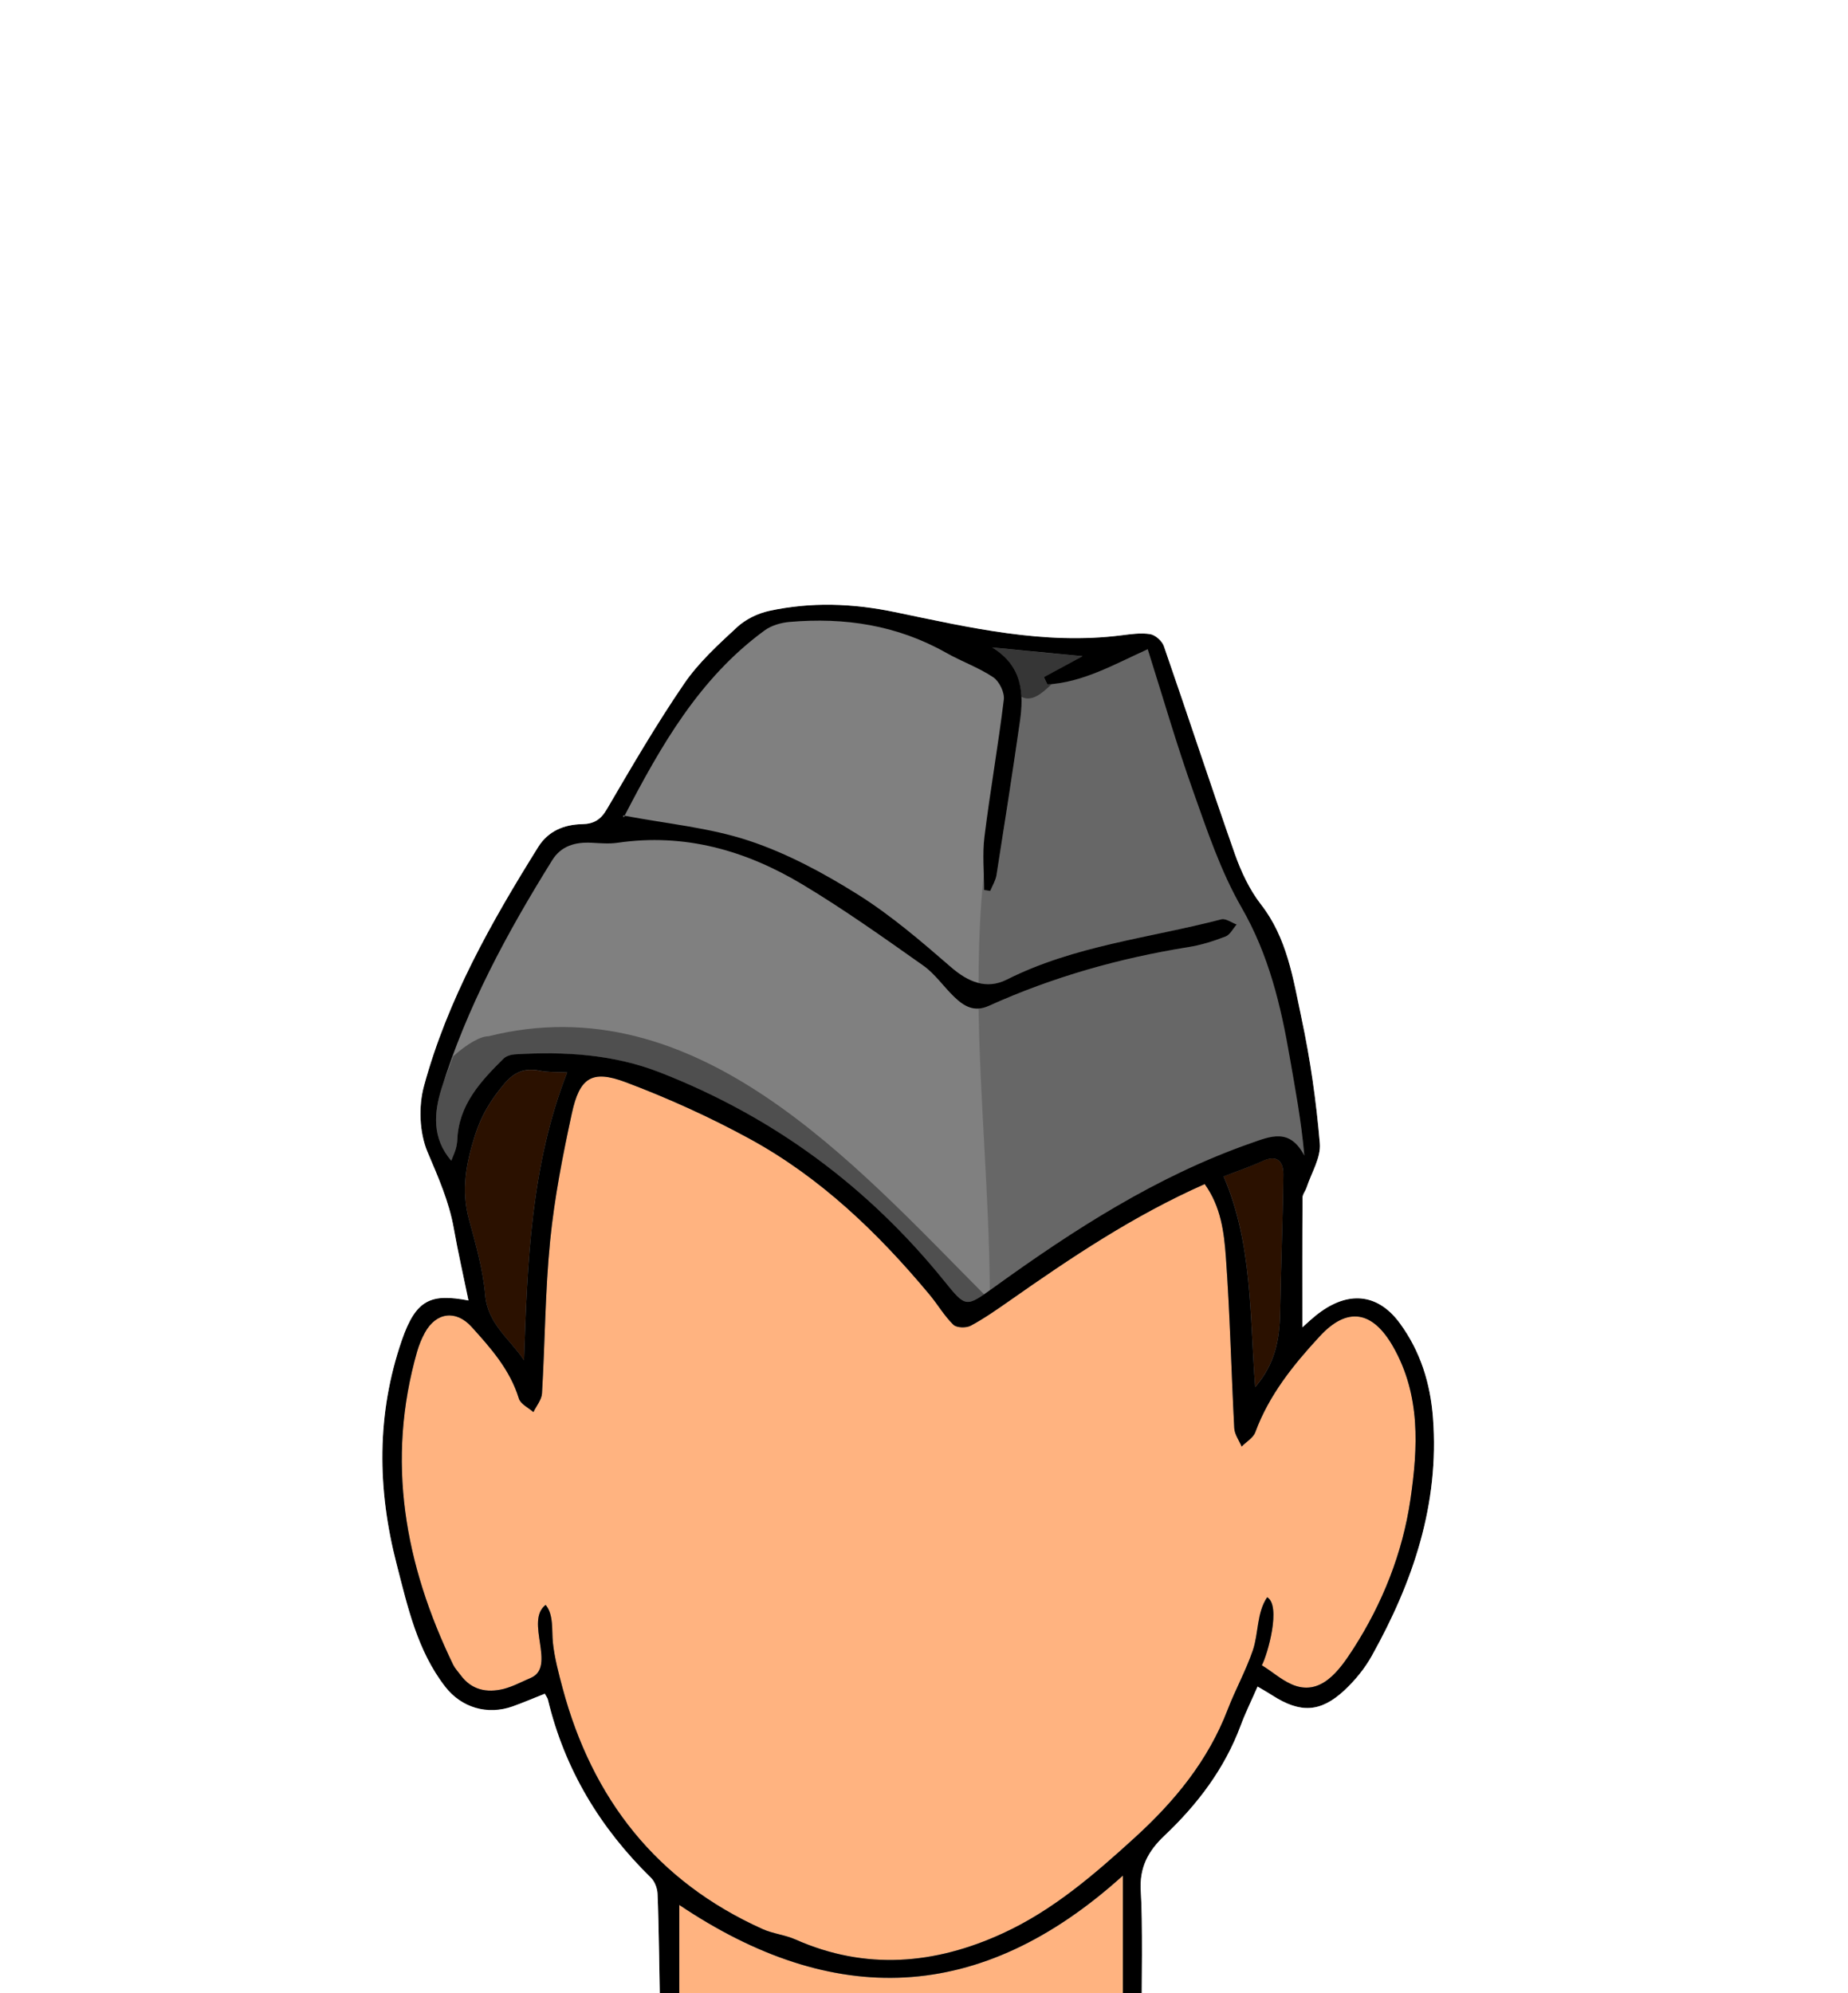 <?xml version="1.0" encoding="utf-8"?>
<!-- Generator: Adobe Illustrator 16.0.0, SVG Export Plug-In . SVG Version: 6.00 Build 0)  -->
<!DOCTYPE svg PUBLIC "-//W3C//DTD SVG 1.1//EN" "http://www.w3.org/Graphics/SVG/1.1/DTD/svg11.dtd">
<svg version="1.1"
	 id="svg3611" xmlns:svg="http://www.w3.org/2000/svg" xmlns:rdf="http://www.w3.org/1999/02/22-rdf-syntax-ns#" xmlns:dc="http://purl.org/dc/elements/1.1/" xmlns:inkscape="http://www.inkscape.org/namespaces/inkscape" xmlns:sodipodi="http://sodipodi.sourceforge.net/DTD/sodipodi-0.dtd" xmlns:cc="http://creativecommons.org/ns#" inkscape:version="0.47 r22583" sodipodi:docname="scout_kit.svg"
	 xmlns="http://www.w3.org/2000/svg" xmlns:xlink="http://www.w3.org/1999/xlink" x="0px" y="0px" width="70px" height="75.502px"
	 viewBox="0 0 70 75.502" enable-background="new 0 0 70 75.502" xml:space="preserve">
<rect x="0" y="0" width="70" height="75.502" fill="#808080" stroke="none"/>
<g>
	<path fill="#F9F9F9" d="M23.625,30.969c0-0.004,0-0.008,0.002-0.012c0.01-0.019,0.02-0.038,0.03-0.057
		c-0.016-0.003-0.032-0.005-0.048-0.008C23.618,30.929,23.622,30.953,23.625,30.969z"/>
	<path fill="#FFB380" d="M25.729,72.155c0,0.964,0,3.218,0,4.596h16.804c0-1.629,0-4.299,0-5.708
		C37.118,75.94,31.548,76.063,25.729,72.155z"/>
	<path fill="#2B1100" d="M47.807,43.981c-0.479,0.224-0.982,0.391-1.457,0.574c1.102,2.568,0.983,5.258,1.195,7.979
		c0.762-0.88,0.926-1.813,0.945-2.808c0.029-1.742,0.104-3.484,0.121-5.229C48.618,43.997,48.387,43.711,47.807,43.981z"/>
	<path fill="#2B1100" d="M18.38,49.062c0.095,1.09,0.931,1.653,1.469,2.459c0.127-3.713,0.258-7.377,1.636-10.9
		c-0.361-0.021-0.716,0.001-1.052-0.066c-0.566-0.115-0.962,0.059-1.333,0.498c-0.493,0.586-0.864,1.182-1.105,1.941
		c-0.343,1.078-0.533,2.095-0.229,3.203C18.024,47.138,18.296,48.097,18.38,49.062z"/>
	<path fill="#FFB380" d="M46.501,64.757c0.292-0.76,0.692-1.477,0.955-2.249c0.221-0.649,0.144-1.421,0.543-2.012
		c0.539,0.319,0.019,2.161-0.202,2.579c0.387,0.23,0.702,0.529,1.122,0.717c1.099,0.49,1.813-0.52,2.349-1.352
		c1.102-1.713,1.863-3.627,2.158-5.65c0.285-1.963,0.393-3.951-0.662-5.795c-0.771-1.344-1.726-1.521-2.777-0.379
		c-0.993,1.074-1.918,2.22-2.438,3.631c-0.078,0.213-0.34,0.361-0.517,0.541c-0.097-0.23-0.269-0.461-0.28-0.699
		c-0.113-2.162-0.161-4.33-0.318-6.49c-0.067-0.931-0.186-1.896-0.801-2.752c-2.703,1.198-5.063,2.784-7.395,4.42
		c-0.477,0.332-0.956,0.67-1.467,0.944c-0.174,0.093-0.537,0.083-0.658-0.037c-0.342-0.331-0.586-0.757-0.892-1.127
		c-1.955-2.346-4.138-4.45-6.834-5.92c-1.508-0.821-3.088-1.537-4.695-2.142c-1.273-0.478-1.738-0.17-2.031,1.184
		c-0.345,1.589-0.659,3.193-0.821,4.811c-0.192,1.924-0.195,3.863-0.31,5.795c-0.015,0.242-0.213,0.474-0.325,0.709
		c-0.19-0.168-0.489-0.305-0.552-0.516c-0.333-1.086-1.056-1.902-1.791-2.714c-0.592-0.653-1.346-0.554-1.77,0.224
		c-0.122,0.224-0.22,0.465-0.291,0.709c-1.187,4.145-0.47,8.07,1.364,11.867c0.07,0.145,0.188,0.266,0.285,0.396
		c0.416,0.563,0.992,0.675,1.622,0.521c0.358-0.091,0.693-0.273,1.035-0.421c0.982-0.421-0.241-2.149,0.561-2.763
		c0.311,0.367,0.228,0.979,0.274,1.423c0.06,0.573,0.217,1.168,0.368,1.729c1.125,4.199,3.563,7.32,7.573,9.125
		c0.396,0.179,0.852,0.221,1.249,0.396c2.654,1.178,5.281,0.947,7.843-0.229c1.893-0.865,3.453-2.211,4.991-3.614
		C44.497,68.226,45.755,66.696,46.501,64.757z"/>
	<path opacity="0.6" fill="#050505" enable-background="new    " d="M39.85,25.9c-0.06,0.006-0.115,0.025-0.176,0.028
		c-0.045-0.093-0.089-0.186-0.132-0.278c0.474-0.256,0.948-0.513,1.465-0.793c-1.184-0.113-2.303-0.222-3.422-0.33
		c0.804,0.491,1.065,1.145,1.101,1.865C39.073,26.6,39.461,26.28,39.85,25.9z"/>
	<path opacity="0.4" fill="#050505" enable-background="new    " d="M18.5,39.251c-0.305,0-0.798,0.282-1.333,0.756
		c-0.15,0.411-0.315,0.814-0.446,1.234c-0.278,0.892-0.369,1.859,0.373,2.723c0.074-0.189,0.133-0.316,0.171-0.447
		c0.032-0.111,0.051-0.229,0.055-0.344c0.054-1.326,0.884-2.215,1.75-3.074c0.103-0.104,0.29-0.156,0.441-0.164
		c1.877-0.109,3.734-0.002,5.504,0.692c4.284,1.679,7.866,4.319,10.756,7.899c0.709,0.877,0.805,0.981,1.506,0.5
		C32.321,44.044,26.383,37.28,18.5,39.251z"/>
	<path opacity="0.2" fill="#050505" enable-background="new    " d="M48.854,40.047c-0.34-1.975-0.797-3.882-1.824-5.667
		c-0.788-1.368-1.301-2.907-1.834-4.407c-0.629-1.767-1.146-3.571-1.721-5.379c-1.236,0.563-2.356,1.181-3.625,1.306
		c-0.389,0.38-0.775,0.699-1.164,0.492c0.017,0.31-0.008,0.631-0.055,0.958c-0.275,1.937-0.58,3.87-0.885,5.803
		c-0.034,0.206-0.156,0.398-0.236,0.596c-0.078-0.012-0.156-0.023-0.232-0.035c0-0.203-0.006-0.407-0.014-0.612
		c-0.143,1.376-0.195,2.752-0.197,4.128c0.343,0.085,0.697,0.06,1.07-0.128c2.564-1.289,5.404-1.572,8.125-2.281
		c0.165-0.043,0.387,0.125,0.58,0.196c-0.139,0.156-0.248,0.387-0.422,0.455c-0.454,0.175-0.929,0.326-1.408,0.401
		c-2.615,0.42-5.144,1.135-7.559,2.226c-0.139,0.063-0.268,0.095-0.387,0.102c0.058,3.557,0.401,7.114,0.427,10.671
		c0.051-0.036,0.092-0.064,0.147-0.105c3.034-2.191,6.164-4.211,9.728-5.461c0.751-0.263,1.481-0.595,2.036,0.467
		C49.293,42.455,49.063,41.254,48.854,40.047z"/>
	<path d="M43.213,71.653c-0.063-0.914,0.273-1.541,0.905-2.135c1.247-1.18,2.271-2.529,2.877-4.16
		c0.185-0.494,0.419-0.967,0.642-1.479c0.215,0.127,0.396,0.229,0.571,0.342c1.048,0.67,1.813,0.641,2.716-0.199
		c0.404-0.377,0.773-0.826,1.04-1.308c1.56-2.795,2.563-5.739,2.317-9.01c-0.098-1.313-0.475-2.521-1.25-3.58
		c-0.797-1.092-1.872-1.244-2.985-0.454c-0.297,0.209-0.56,0.469-0.713,0.602c0-1.586-0.005-3.25,0.006-4.91
		c0-0.127,0.11-0.252,0.153-0.383c0.184-0.561,0.55-1.139,0.502-1.678c-0.137-1.595-0.362-3.189-0.697-4.756
		c-0.316-1.487-0.54-3.021-1.537-4.298c-0.433-0.556-0.748-1.236-0.986-1.907c-0.92-2.614-1.779-5.249-2.688-7.869
		c-0.066-0.194-0.318-0.42-0.516-0.454c-0.354-0.058-0.729-0.001-1.092,0.044c-2.928,0.373-5.762-0.296-8.578-0.88
		c-1.624-0.336-3.182-0.389-4.767-0.045c-0.433,0.094-0.892,0.319-1.215,0.618c-0.717,0.663-1.458,1.339-2.003,2.138
		c-1.05,1.536-1.989,3.149-2.929,4.756c-0.234,0.402-0.502,0.557-0.933,0.565c-0.694,0.013-1.293,0.266-1.667,0.866
		c-1.781,2.855-3.437,5.783-4.326,9.051c-0.212,0.777-0.174,1.771,0.135,2.503c0.402,0.949,0.813,1.869,0.994,2.891
		c0.161,0.904,0.365,1.799,0.556,2.73c-1.411-0.264-1.983-0.061-2.523,1.504c-0.965,2.793-0.933,5.643-0.2,8.477
		c0.418,1.617,0.779,3.277,1.84,4.647c0.621,0.802,1.602,1.087,2.56,0.747c0.409-0.146,0.808-0.316,1.214-0.479
		c0.054,0.1,0.103,0.156,0.118,0.223c0.633,2.635,1.971,4.857,3.902,6.746c0.146,0.143,0.242,0.398,0.251,0.607
		c0.049,1.057,0.076,3.515,0.106,5.021c0.005,0.286,0.011,0.55,0.017,0.751c0.233,0,0.466,0,0.7,0c0-0.19,0-0.458,0-0.751
		c0-1.378,0-3.632,0-4.596c5.819,3.908,11.389,3.785,16.804-1.112c0,1.409,0,4.079,0,5.708c0,0.283,0,0.544,0,0.751
		c0.23,0,0.466,0,0.699,0c0-0.202,0.002-0.466,0.004-0.751C43.25,75.222,43.286,72.729,43.213,71.653z M17.265,43.517
		c-0.038,0.131-0.097,0.258-0.171,0.447c-0.742-0.861-0.651-1.831-0.373-2.723c0.961-3.094,2.491-5.922,4.197-8.661
		c0.339-0.546,0.88-0.692,1.493-0.659c0.325,0.016,0.658,0.047,0.977,0.001c2.543-0.375,4.866,0.291,7.012,1.58
		c1.573,0.944,3.075,2.013,4.575,3.072c0.448,0.317,0.773,0.806,1.177,1.191c0.363,0.347,0.746,0.583,1.302,0.334
		c2.415-1.091,4.942-1.806,7.56-2.226c0.479-0.075,0.953-0.226,1.407-0.401c0.175-0.067,0.283-0.299,0.422-0.455
		c-0.194-0.072-0.415-0.239-0.581-0.196c-2.72,0.709-5.56,0.992-8.123,2.281c-0.773,0.389-1.468,0.094-2.123-0.475
		c-1.125-0.975-2.266-1.957-3.521-2.745c-1.293-0.811-2.676-1.557-4.118-2.036c-1.486-0.495-3.087-0.641-4.719-0.949
		c-0.01,0.019-0.021,0.038-0.03,0.057c-0.002,0.004-0.001,0.008-0.002,0.012c-0.002-0.016-0.007-0.04-0.016-0.078
		c0.016,0.003,0.032,0.005,0.048,0.008c1.371-2.64,2.833-5.215,5.307-7.02c0.257-0.187,0.617-0.291,0.939-0.319
		c2.087-0.183,4.083,0.122,5.937,1.169c0.582,0.33,1.229,0.556,1.781,0.926c0.229,0.153,0.435,0.576,0.401,0.847
		c-0.211,1.733-0.517,3.455-0.732,5.188c-0.084,0.665-0.014,1.35-0.014,2.024c0.076,0.012,0.154,0.023,0.232,0.035
		c0.08-0.198,0.202-0.39,0.236-0.596c0.305-1.933,0.607-3.866,0.885-5.803c0.157-1.086,0.104-2.12-1.046-2.823
		c1.119,0.107,2.237,0.217,3.422,0.33c-0.517,0.28-0.991,0.537-1.465,0.793c0.043,0.093,0.087,0.185,0.132,0.278
		c1.344-0.079,2.508-0.746,3.801-1.334c0.573,1.808,1.092,3.612,1.721,5.379c0.533,1.5,1.046,3.039,1.834,4.407
		c1.027,1.785,1.484,3.692,1.824,5.667c0.209,1.207,0.439,2.408,0.553,3.727c-0.555-1.062-1.286-0.729-2.037-0.467
		c-3.563,1.25-6.692,3.27-9.727,5.461c-1.054,0.758-1.054,0.771-1.871-0.24c-2.89-3.58-6.473-6.223-10.755-7.899
		c-1.771-0.694-3.627-0.804-5.504-0.692c-0.151,0.008-0.338,0.062-0.441,0.164c-0.866,0.859-1.697,1.748-1.75,3.074
		C17.315,43.288,17.297,43.405,17.265,43.517z M48.611,44.501c-0.018,1.743-0.092,3.484-0.121,5.229
		c-0.02,0.994-0.184,1.929-0.945,2.808c-0.212-2.722-0.095-5.411-1.195-7.979c0.475-0.185,0.979-0.352,1.457-0.574
		C48.387,43.711,48.618,43.997,48.611,44.501z M17.995,42.992c0.241-0.761,0.612-1.354,1.105-1.94
		c0.371-0.439,0.767-0.615,1.333-0.5c0.336,0.068,0.691,0.047,1.052,0.067c-1.378,3.524-1.508,7.188-1.636,10.901
		c-0.538-0.807-1.374-1.369-1.469-2.461c-0.084-0.965-0.356-1.922-0.614-2.865C17.462,45.087,17.652,44.069,17.995,42.992z
		 M37.975,73.233c-2.563,1.176-5.188,1.406-7.843,0.229c-0.397-0.176-0.853-0.218-1.249-0.396c-4.01-1.805-6.448-4.926-7.573-9.125
		c-0.15-0.563-0.308-1.156-0.368-1.729c-0.046-0.444,0.036-1.056-0.274-1.423c-0.802,0.613,0.421,2.342-0.561,2.764
		c-0.342,0.145-0.677,0.329-1.035,0.42c-0.63,0.153-1.207,0.043-1.622-0.521c-0.097-0.133-0.214-0.254-0.285-0.396
		c-1.834-3.797-2.55-7.724-1.364-11.867c0.071-0.244,0.168-0.485,0.291-0.709c0.424-0.776,1.177-0.877,1.77-0.224
		c0.735,0.812,1.458,1.628,1.791,2.714c0.063,0.211,0.362,0.348,0.552,0.516c0.112-0.235,0.311-0.467,0.325-0.709
		c0.115-1.932,0.118-3.871,0.31-5.795c0.162-1.615,0.476-3.222,0.821-4.811c0.293-1.354,0.757-1.66,2.031-1.184
		c1.607,0.604,3.187,1.32,4.695,2.142c2.696,1.47,4.88,3.574,6.834,5.92c0.306,0.37,0.55,0.796,0.892,1.127
		c0.121,0.12,0.484,0.13,0.658,0.037c0.511-0.274,0.99-0.612,1.467-0.944c2.332-1.636,4.689-3.222,7.395-4.42
		c0.615,0.856,0.732,1.821,0.801,2.752c0.157,2.16,0.205,4.328,0.318,6.49c0.012,0.238,0.184,0.469,0.28,0.699
		c0.177-0.18,0.438-0.328,0.517-0.541c0.52-1.411,1.444-2.557,2.438-3.631c1.053-1.145,2.007-0.965,2.777,0.379
		c1.055,1.844,0.947,3.832,0.662,5.795c-0.295,2.023-1.058,3.938-2.158,5.65c-0.535,0.832-1.25,1.842-2.349,1.352
		c-0.42-0.188-0.735-0.486-1.122-0.717c0.221-0.418,0.741-2.26,0.202-2.579c-0.399,0.591-0.322,1.36-0.543,2.012
		c-0.263,0.772-0.663,1.489-0.955,2.249c-0.746,1.939-2.004,3.469-3.535,4.862C41.428,71.022,39.866,72.368,37.975,73.233z"/>
	<path fill="#FFFFFF" d="M71.5-0.999H-1.125v77.75h26.138c-0.03-1.508-0.057-3.966-0.106-5.021c-0.01-0.209-0.106-0.465-0.251-0.607
		c-1.931-1.889-3.269-4.111-3.902-6.746c-0.015-0.064-0.063-0.123-0.118-0.223c-0.406,0.16-0.805,0.332-1.214,0.479
		c-0.958,0.34-1.939,0.055-2.56-0.746c-1.061-1.371-1.422-3.031-1.84-4.648c-0.733-2.834-0.765-5.684,0.2-8.477
		c0.54-1.563,1.112-1.768,2.523-1.504c-0.191-0.934-0.396-1.826-0.556-2.73c-0.181-1.021-0.591-1.94-0.994-2.891
		c-0.309-0.732-0.347-1.726-0.135-2.503c0.889-3.269,2.544-6.196,4.326-9.051c0.375-0.6,0.974-0.853,1.667-0.866
		c0.431-0.008,0.699-0.163,0.933-0.565c0.94-1.607,1.879-3.221,2.929-4.756c0.545-0.799,1.287-1.475,2.003-2.138
		c0.323-0.299,0.782-0.524,1.215-0.618c1.585-0.343,3.144-0.291,4.767,0.045c2.816,0.584,5.65,1.253,8.577,0.88
		c0.362-0.045,0.739-0.102,1.094-0.044c0.195,0.033,0.447,0.26,0.515,0.454c0.908,2.62,1.769,5.255,2.688,7.869
		c0.236,0.67,0.554,1.351,0.985,1.907c0.997,1.277,1.222,2.811,1.537,4.298c0.335,1.564,0.562,3.161,0.697,4.756
		c0.048,0.539-0.318,1.117-0.502,1.678c-0.043,0.131-0.153,0.256-0.153,0.383c-0.011,1.66-0.006,3.324-0.006,4.91
		c0.154-0.133,0.416-0.393,0.713-0.602c1.113-0.79,2.188-0.638,2.984,0.454c0.775,1.06,1.152,2.269,1.25,3.58
		c0.248,3.271-0.758,6.215-2.316,9.01c-0.268,0.481-0.636,0.931-1.04,1.308c-0.903,0.84-1.668,0.869-2.716,0.199
		c-0.175-0.113-0.355-0.215-0.572-0.342c-0.222,0.512-0.457,0.982-0.641,1.479c-0.607,1.632-1.631,2.98-2.877,4.16
		c-0.631,0.594-0.969,1.221-0.905,2.135c0.073,1.076,0.037,3.568,0.022,5.098H71.5V-0.999z"/>
</g>
</svg>
